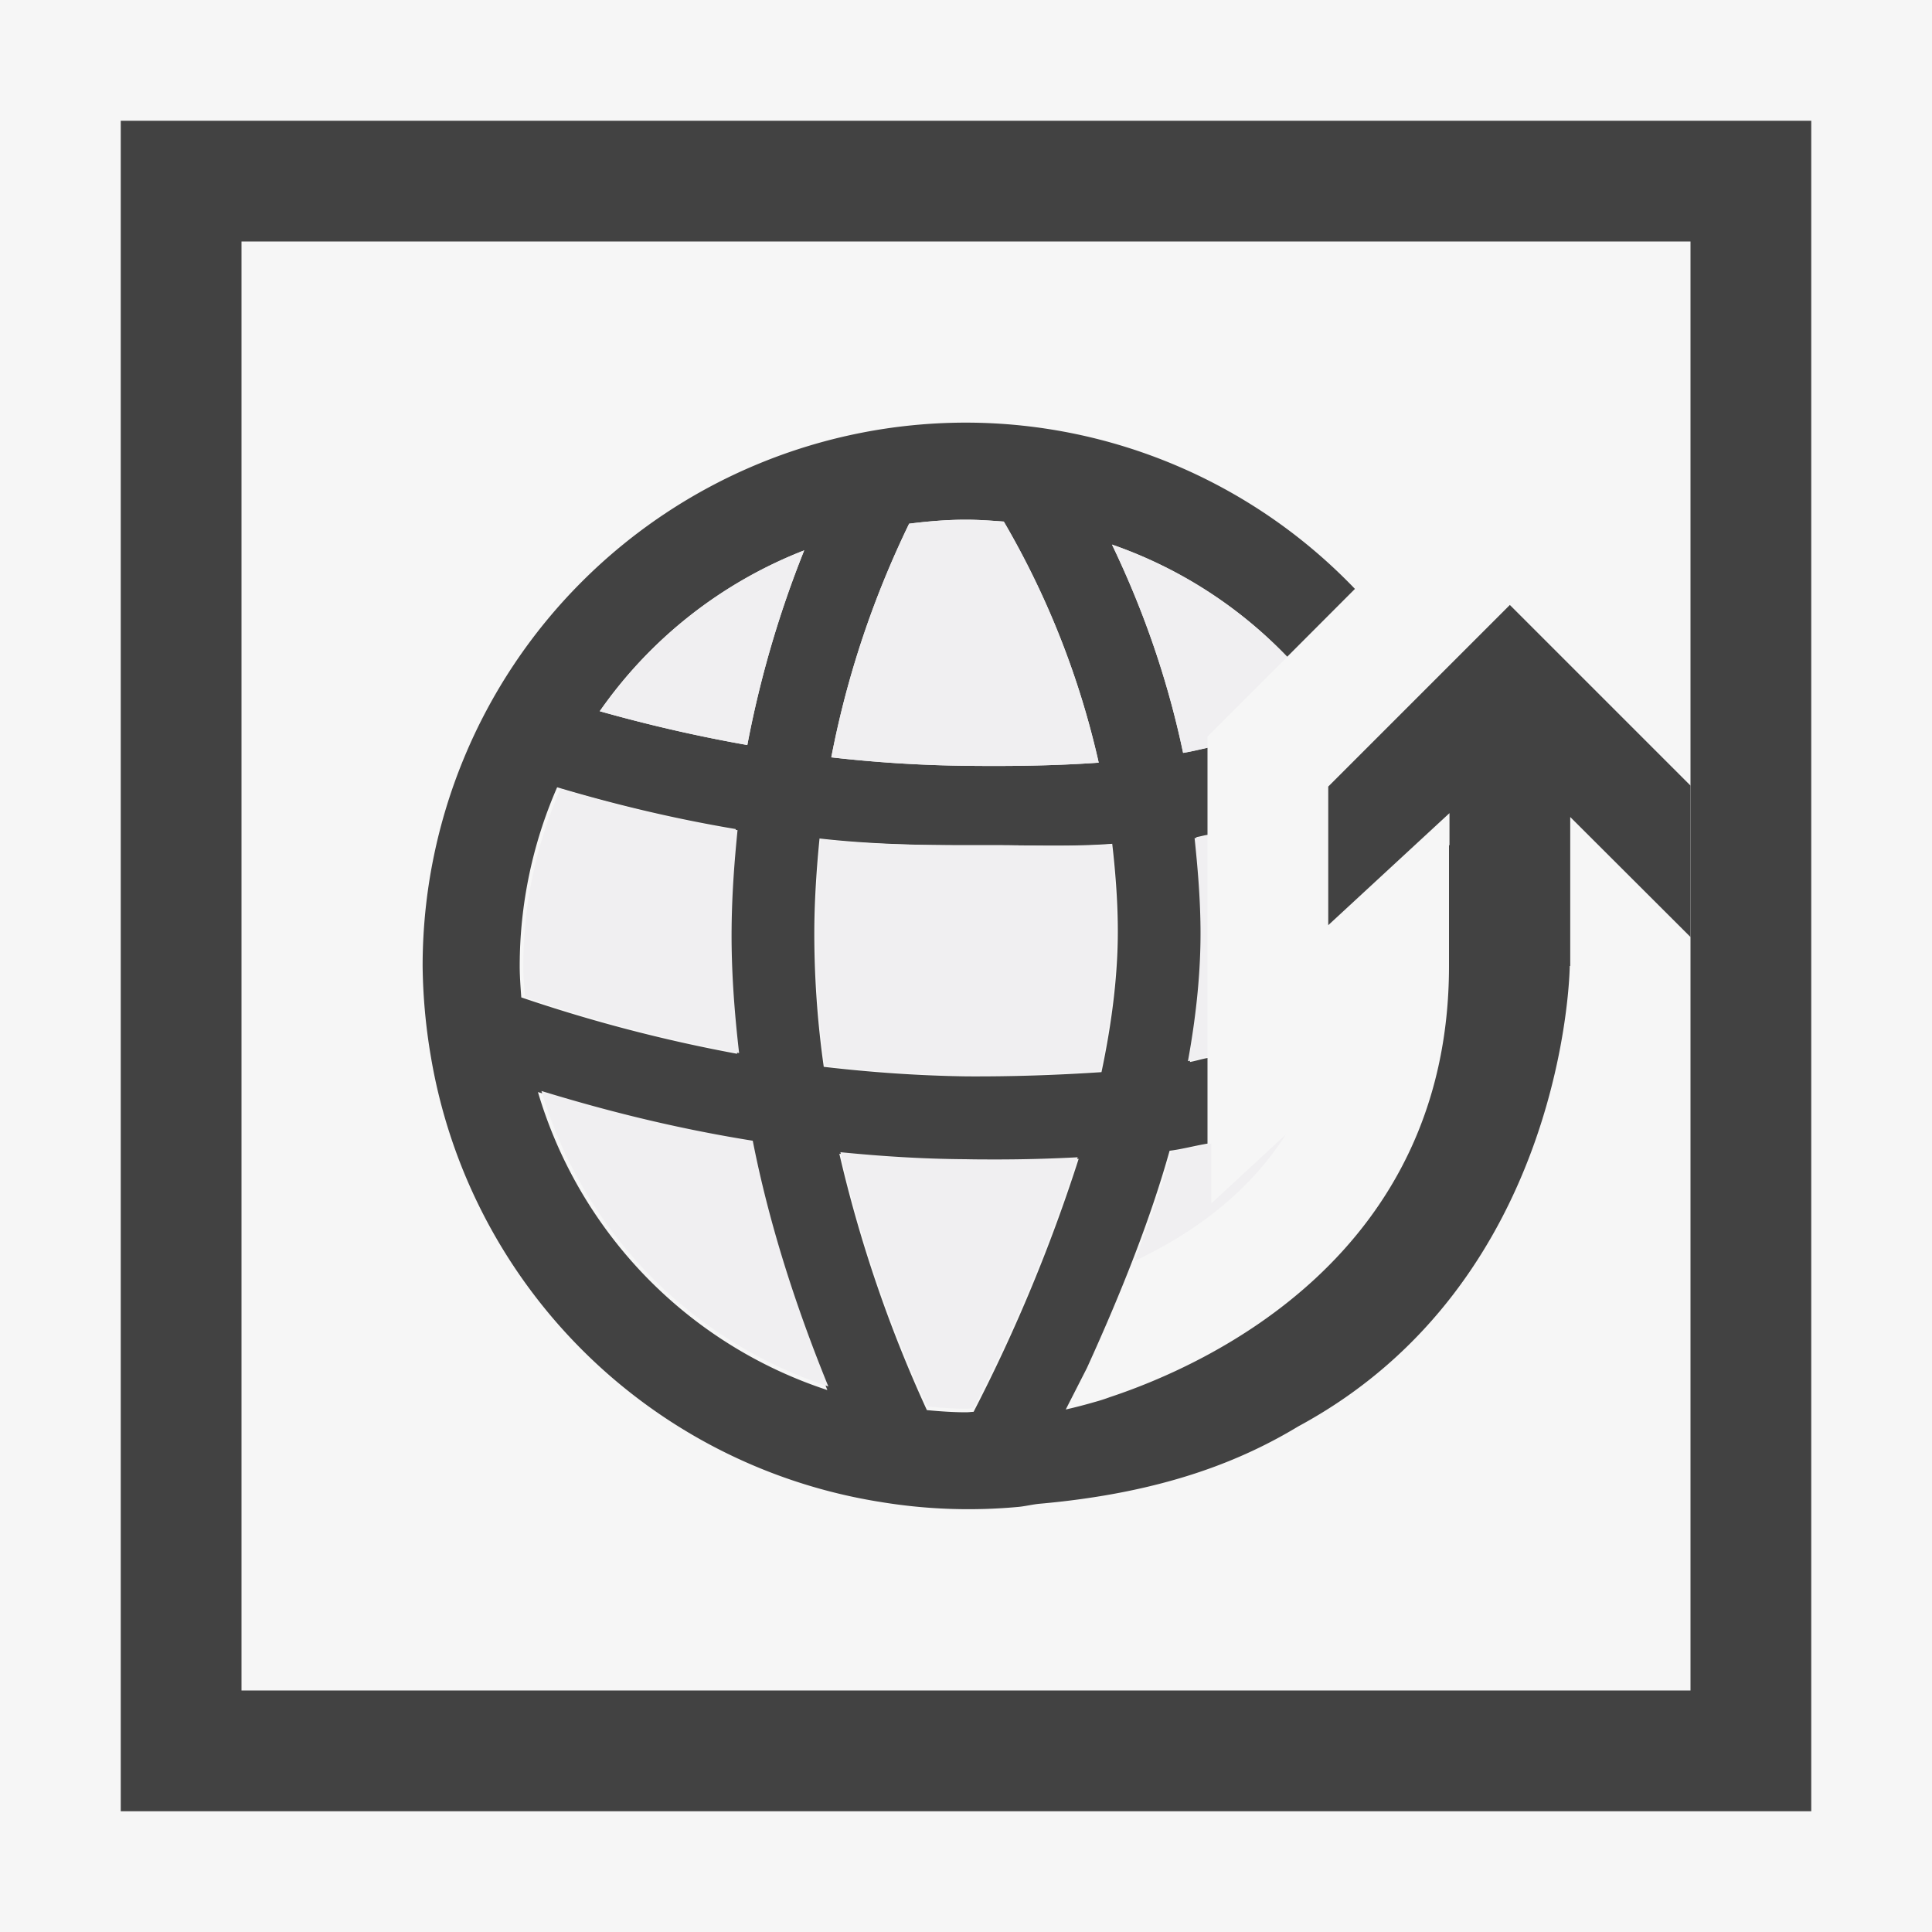 <svg xmlns="http://www.w3.org/2000/svg" viewBox="0 0 16 16"><style>.st0{fill:#f6f6f6}.st1{fill:#424242}.st2{fill:#f0eff1}</style><path class="st0" d="M0 0h16v16H0z" id="outline"/><g id="icon_x5F_bg"><path class="st1" d="M1 1v14h14V1H1zm13 13H2V2h12v12z"/><path class="st1" d="M12.504 5.01L11 6.514v1.148l1.004-.928V7H12v1c0 2.396-2.001 3.303-2.81 3.571a1.398 1.398 0 0 1-.125.04 4.213 4.213 0 0 1-.239.062l.175-.343c.291-.639.53-1.245.685-1.8.101-.012.21-.042.314-.059v-.709c-.048.008-.1.025-.146.033.07-.393.108-.768.104-1.119a7.633 7.633 0 0 0-.05-.743c.03-.005.062-.015.092-.019v-.721c-.066.014-.137.032-.202.042a7.571 7.571 0 0 0-.589-1.725 3.69 3.69 0 0 1 1.451.929l.561-.562A4.465 4.465 0 0 0 8 3.5 4.5 4.5 0 0 0 3.5 8a4.74 4.74 0 0 0 .067.743 4.49 4.49 0 0 0 3.696 3.691l.013.002a4.473 4.473 0 0 0 1.163.043c.056-.006.109-.019.164-.025 1.051-.092 1.698-.369 2.15-.642C12.979 10.61 13 8 13 8h.004V6.766L14 7.76V6.506L12.504 5.01zm-4.975-.673c.155-.02.311-.033.471-.033.106 0 .21.008.313.016a6.99 6.99 0 0 1 .786 1.996c-.368.026-.729.03-1.095.026-.386-.004-.76-.029-1.119-.07.15-.783.398-1.425.644-1.935zm-.742 2.607c.387.044.789.056 1.209.056h.259c.314 0 .632.012.956-.012.025.219.044.451.046.683.004.372-.044.778-.135 1.208-.376.025-.744.037-1.118.035-.41-.006-.803-.035-1.182-.079a7.858 7.858 0 0 1-.078-1.153c.002-.247.02-.507.043-.738zM6.66 4.558a8.697 8.697 0 0 0-.471 1.612 12.479 12.479 0 0 1-1.222-.28A3.702 3.702 0 0 1 6.66 4.558zM4.304 8a3.7 3.7 0 0 1 .31-1.48c.44.131.932.254 1.479.346a7.776 7.776 0 0 0 .012 1.861 12.757 12.757 0 0 1-1.788-.467c-.006-.086-.013-.172-.013-.26zm.151 1.044c.514.157 1.102.31 1.765.415.132.673.349 1.359.632 2.053a3.703 3.703 0 0 1-2.397-2.468zm2.496.511c.336.033.686.057 1.045.059l.259.001c.224 0 .45-.006.678-.018a13.596 13.596 0 0 1-.87 2.095c-.022.001-.042.004-.063.004-.109 0-.217-.008-.324-.018a11.067 11.067 0 0 1-.725-2.123z"/></g><g id="icon_x5F_fg"><path class="st2" d="M8 11.666c-.108 0-.215-.008-.321-.018a10.981 10.981 0 0 1-.719-2.106c.333.033.68.056 1.036.058.086.002.172.002.257.002.222 0 .446-.006.672-.018a13.522 13.522 0 0 1-.862 2.078c-.022.001-.042.004-.063.004zM8.004 8.906a11.528 11.528 0 0 1-1.172-.078 7.724 7.724 0 0 1-.078-1.143c.002-.245.02-.507.043-.735.384.042.783.05 1.199.05h.257c.311 0 .627.016.948-.008.025.217.043.45.045.68.004.368-.043.772-.133 1.198-.373.026-.738.038-1.109.036zM4.334 8c0-.521.111-1.018.308-1.468.437.129.924.251 1.466.343-.026.26-.046.523-.049.803-.004.34.021.689.062 1.043a12.617 12.617 0 0 1-1.773-.463c-.007-.086-.014-.171-.014-.258zM4.484 9.035c.509.156 1.092.307 1.75.412.131.667.346 1.348.626 2.035a3.674 3.674 0 0 1-2.376-2.447zM9.099 6.316a7.01 7.01 0 0 0-.786-1.997c-.103-.007-.207-.015-.313-.015-.16 0-.316.014-.471.033a7.837 7.837 0 0 0-.645 1.935c.359.041.733.066 1.119.07.367.004.728 0 1.096-.026zM6.66 4.558A3.702 3.702 0 0 0 4.967 5.89c.373.105.779.202 1.222.28a8.697 8.697 0 0 1 .471-1.612zM10.648 9.396l-.616.57v-.495c-.109.019-.223.049-.329.062-.081.291-.187.596-.307.91.416-.196.913-.515 1.252-1.047zM10 8.752V6.919c-.035.006-.072.017-.107.022.025.238.046.48.049.736.004.35-.033.721-.104 1.111.052-.007.109-.026.162-.036zM10 6.193V6.1l.66-.66a3.682 3.682 0 0 0-1.451-.93c.235.492.451 1.064.589 1.725.065-.01.136-.028.202-.042z"/></g></svg>